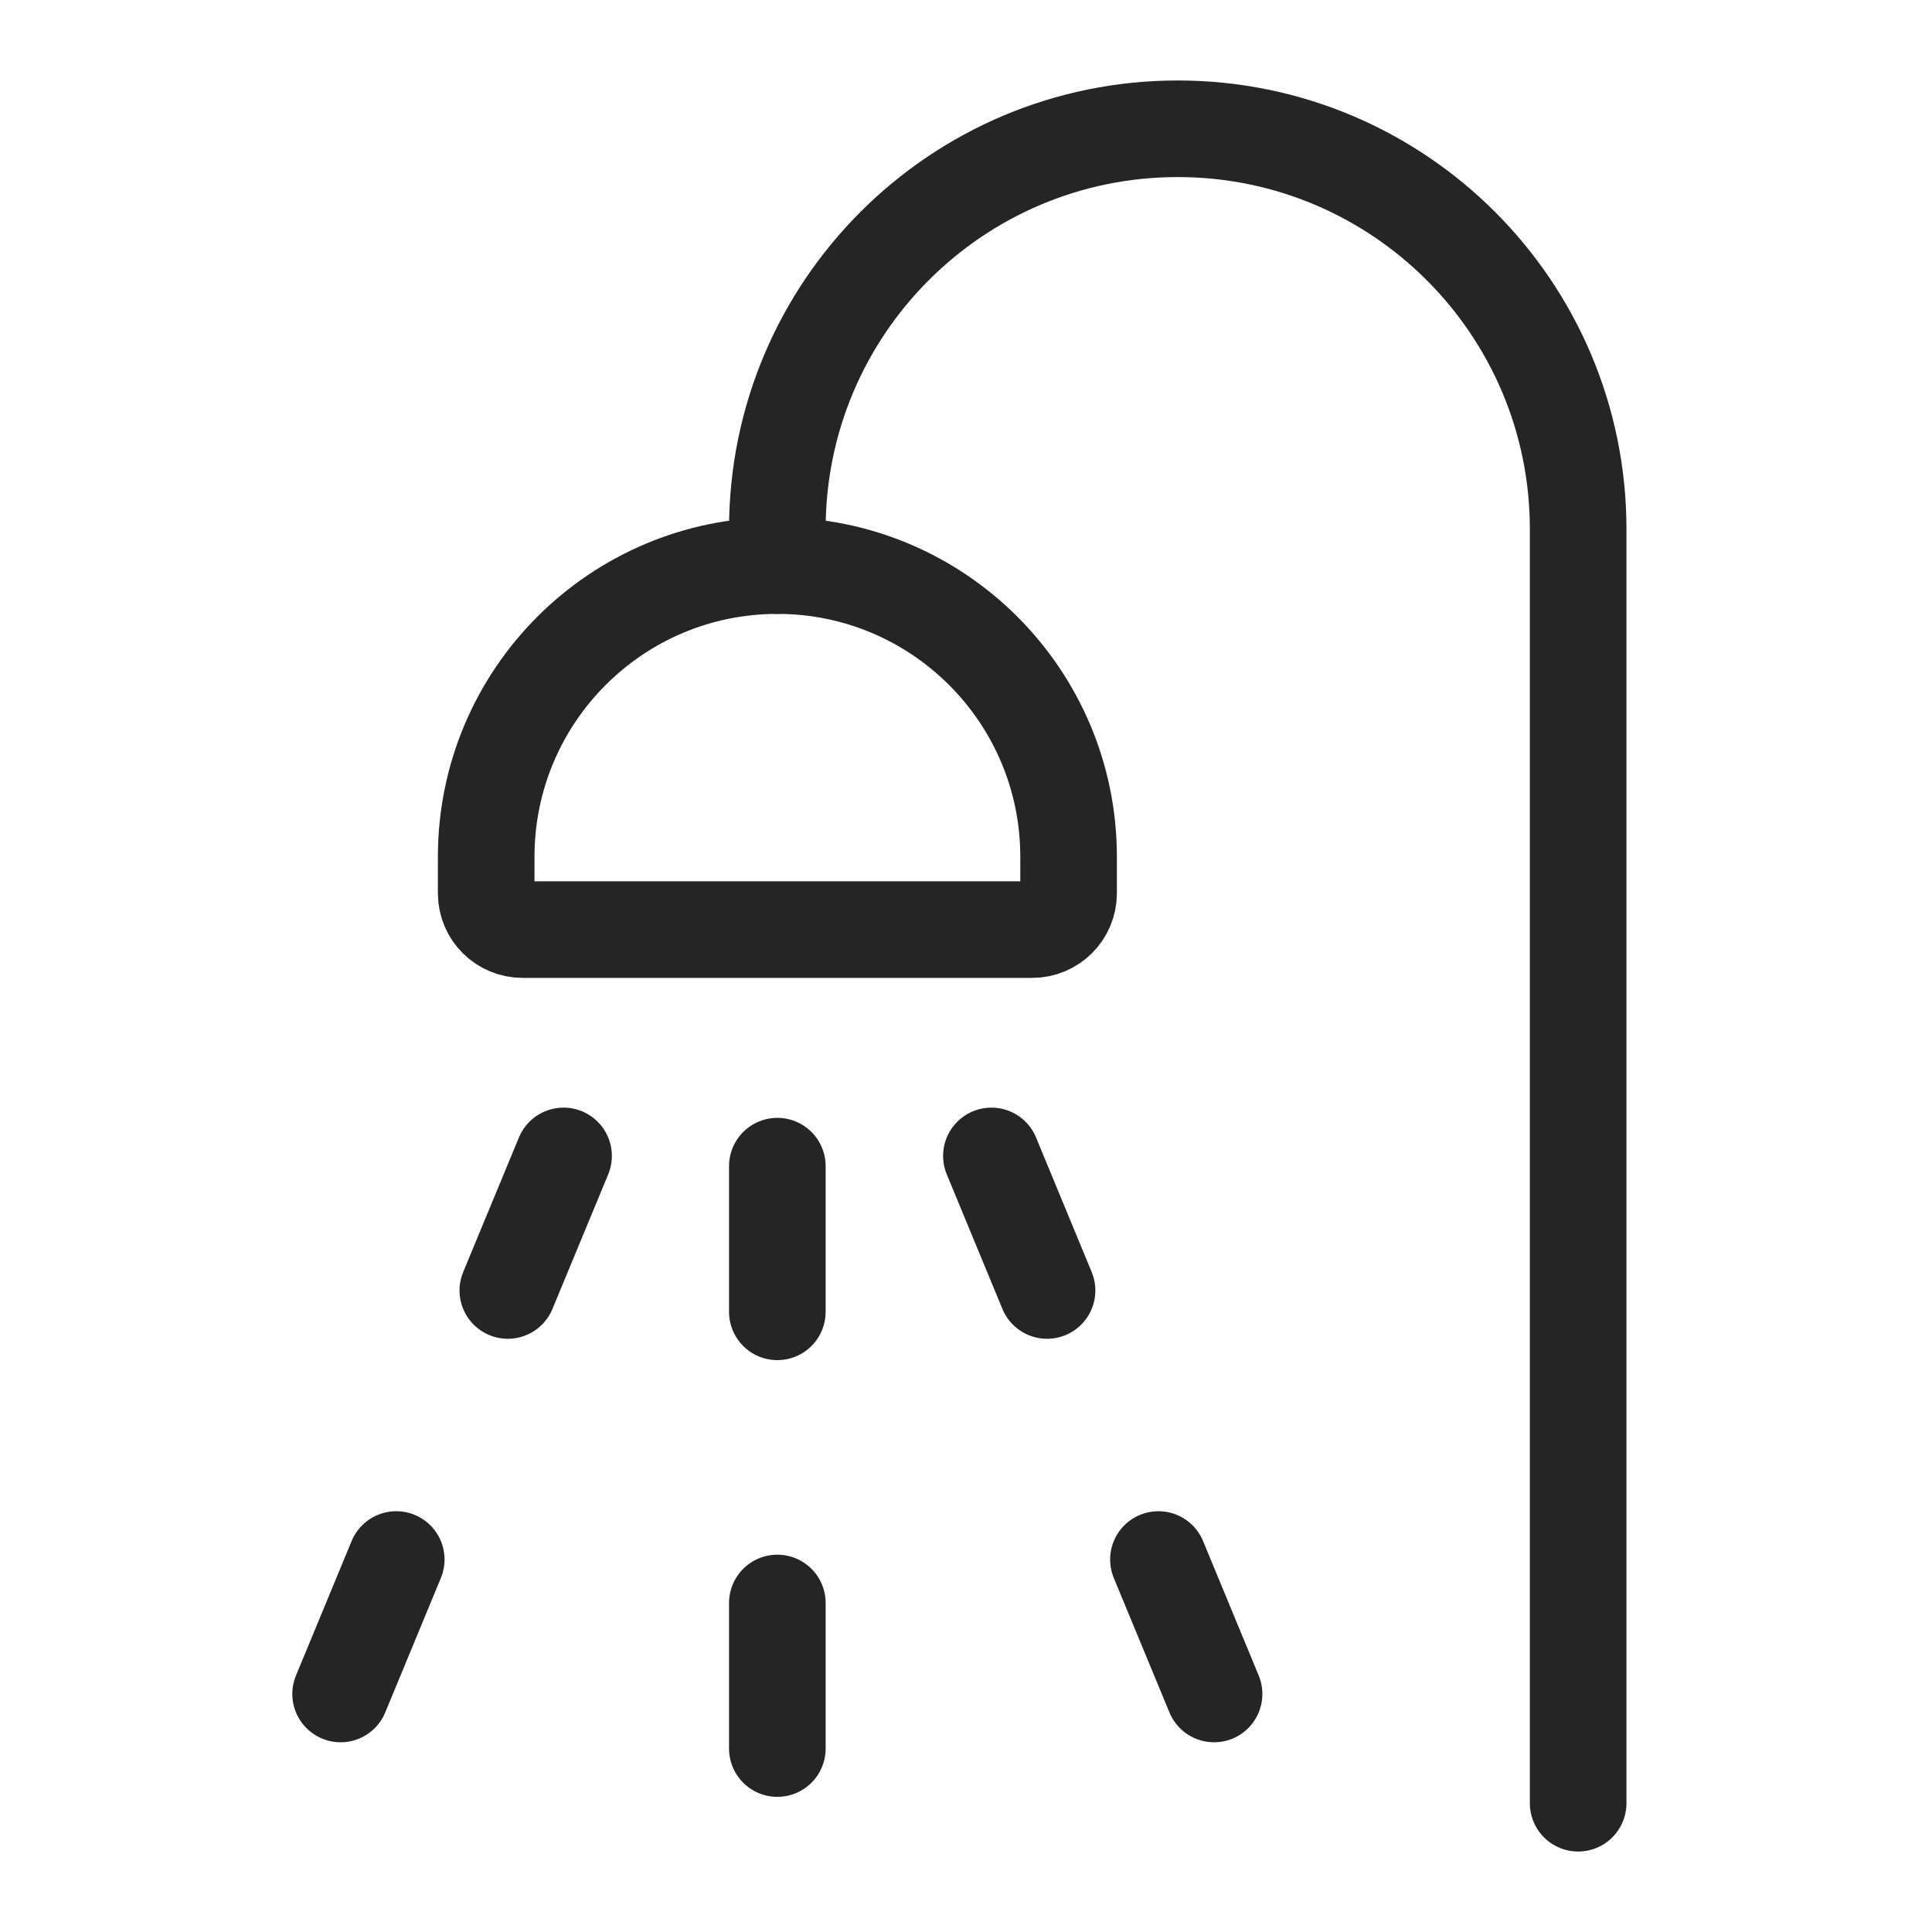 <svg width="20" height="20" viewBox="0 0 20 20" fill="none" xmlns="http://www.w3.org/2000/svg">
<path d="M8.047 5.855V5.478C8.047 3.189 9.903 1.333 12.192 1.333C14.481 1.333 16.337 3.189 16.337 5.478V18.667" stroke="#252525" stroke-linecap="round" stroke-linejoin="round"/>
<path fill-rule="evenodd" clip-rule="evenodd" d="M11.062 8.87C11.062 7.205 9.712 5.855 8.047 5.855C6.382 5.855 5.033 7.205 5.033 8.87V9.247C5.033 9.455 5.201 9.623 5.41 9.623H10.685C10.893 9.623 11.062 9.455 11.062 9.247V8.87Z" stroke="#252525" stroke-linecap="round" stroke-linejoin="round"/>
<path d="M8.047 13.58V12.072" stroke="#252525" stroke-linecap="round" stroke-linejoin="round"/>
<path d="M8.047 18.101V16.594" stroke="#252525" stroke-linecap="round" stroke-linejoin="round"/>
<path d="M10.839 13.359L10.263 11.966" stroke="#252525" stroke-linecap="round" stroke-linejoin="round"/>
<path d="M12.568 17.536L11.992 16.144" stroke="#252525" stroke-linecap="round" stroke-linejoin="round"/>
<path d="M5.257 13.359L5.834 11.966" stroke="#252525" stroke-linecap="round" stroke-linejoin="round"/>
<path d="M3.526 17.536L4.102 16.144" stroke="#252525" stroke-linecap="round" stroke-linejoin="round"/>
</svg>
